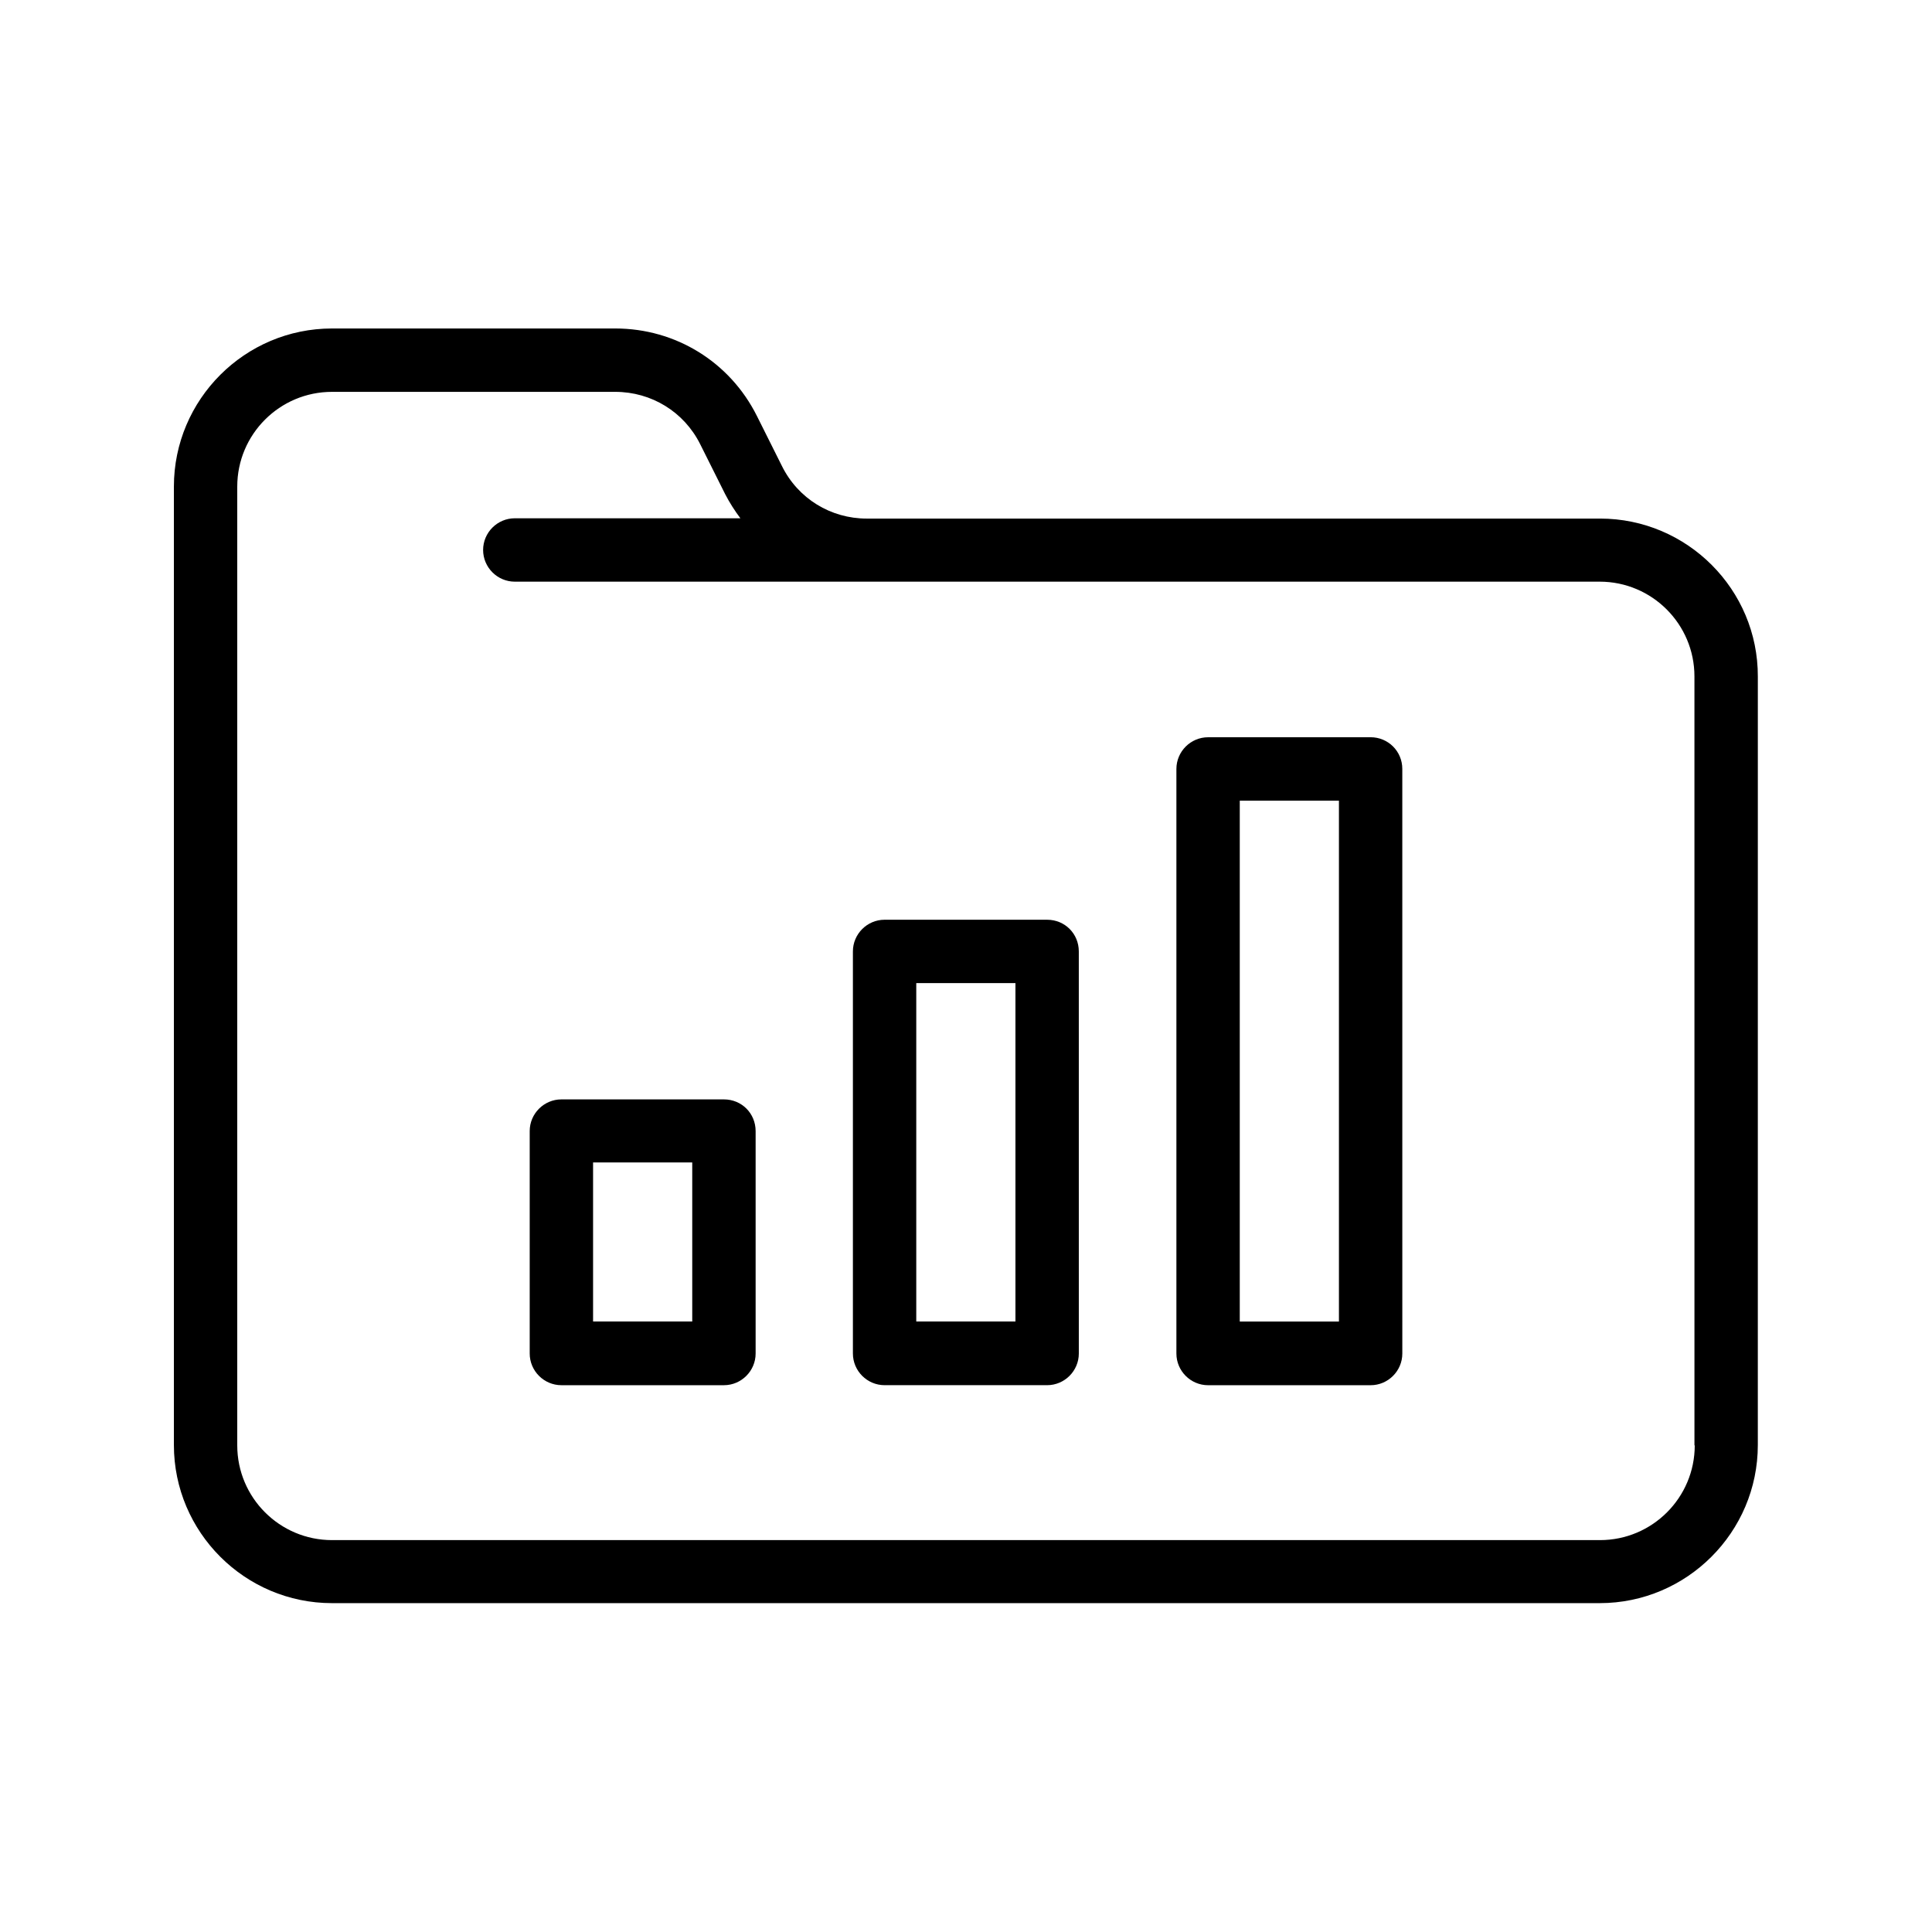 <?xml version="1.0" encoding="UTF-8"?>
<!-- Uploaded to: SVG Repo, www.svgrepo.com, Generator: SVG Repo Mixer Tools -->
<svg fill="#000000" width="800px" height="800px" version="1.1" viewBox="144 144 512 512" xmlns="http://www.w3.org/2000/svg">
 <g>
  <path d="m568.02 281.43h-194.3c-9.574 0-18.223-5.289-22.504-13.938l-6.633-13.266c-7.137-14.273-21.496-23.176-37.535-23.176h-75.066c-23.09 0-41.898 18.809-41.898 41.898v254c0 23.09 18.809 41.898 41.898 41.898h335.96c23.09 0 41.898-18.809 41.898-41.898l0.004-203.62c0.082-23.09-18.727-41.902-41.816-41.902zm25.105 245.61c0 13.855-11.25 25.105-25.105 25.105h-336.04c-13.852 0-25.105-11.25-25.105-25.105v-254.09c0-13.855 11.25-25.105 25.105-25.105h75.066c9.574 0 18.223 5.289 22.504 13.855l6.633 13.266c1.176 2.266 2.519 4.367 4.031 6.383h-59.785c-4.617 0-8.398 3.777-8.398 8.398 0 4.617 3.777 8.398 8.398 8.398h287.51c13.855 0 25.105 11.25 25.105 25.105l0.004 203.79z"/>
  <path d="m335.85 435.35h-43.074c-4.617 0-8.398 3.777-8.398 8.398v58.945c0 4.617 3.777 8.398 8.398 8.398h43.074c4.617 0 8.398-3.777 8.398-8.398v-58.945c-0.004-4.703-3.695-8.398-8.398-8.398zm-8.398 58.863h-26.281v-42.152h26.281z"/>
  <path d="m421.5 387.74h-43.074c-4.617 0-8.398 3.777-8.398 8.398v106.55c0 4.617 3.777 8.398 8.398 8.398h43.074c4.617 0 8.398-3.777 8.398-8.398l-0.004-106.55c0-4.703-3.695-8.398-8.395-8.398zm-8.398 106.47h-26.281v-89.68h26.281z"/>
  <path d="m507.23 339.38h-43.074c-4.617 0-8.398 3.777-8.398 8.398v154.92c0 4.617 3.777 8.398 8.398 8.398h43.074c4.617 0 8.398-3.777 8.398-8.398l-0.004-154.93c0-4.703-3.777-8.395-8.395-8.395zm-8.398 154.84h-26.281v-138.04h26.281z"/>
 </g>
</svg>